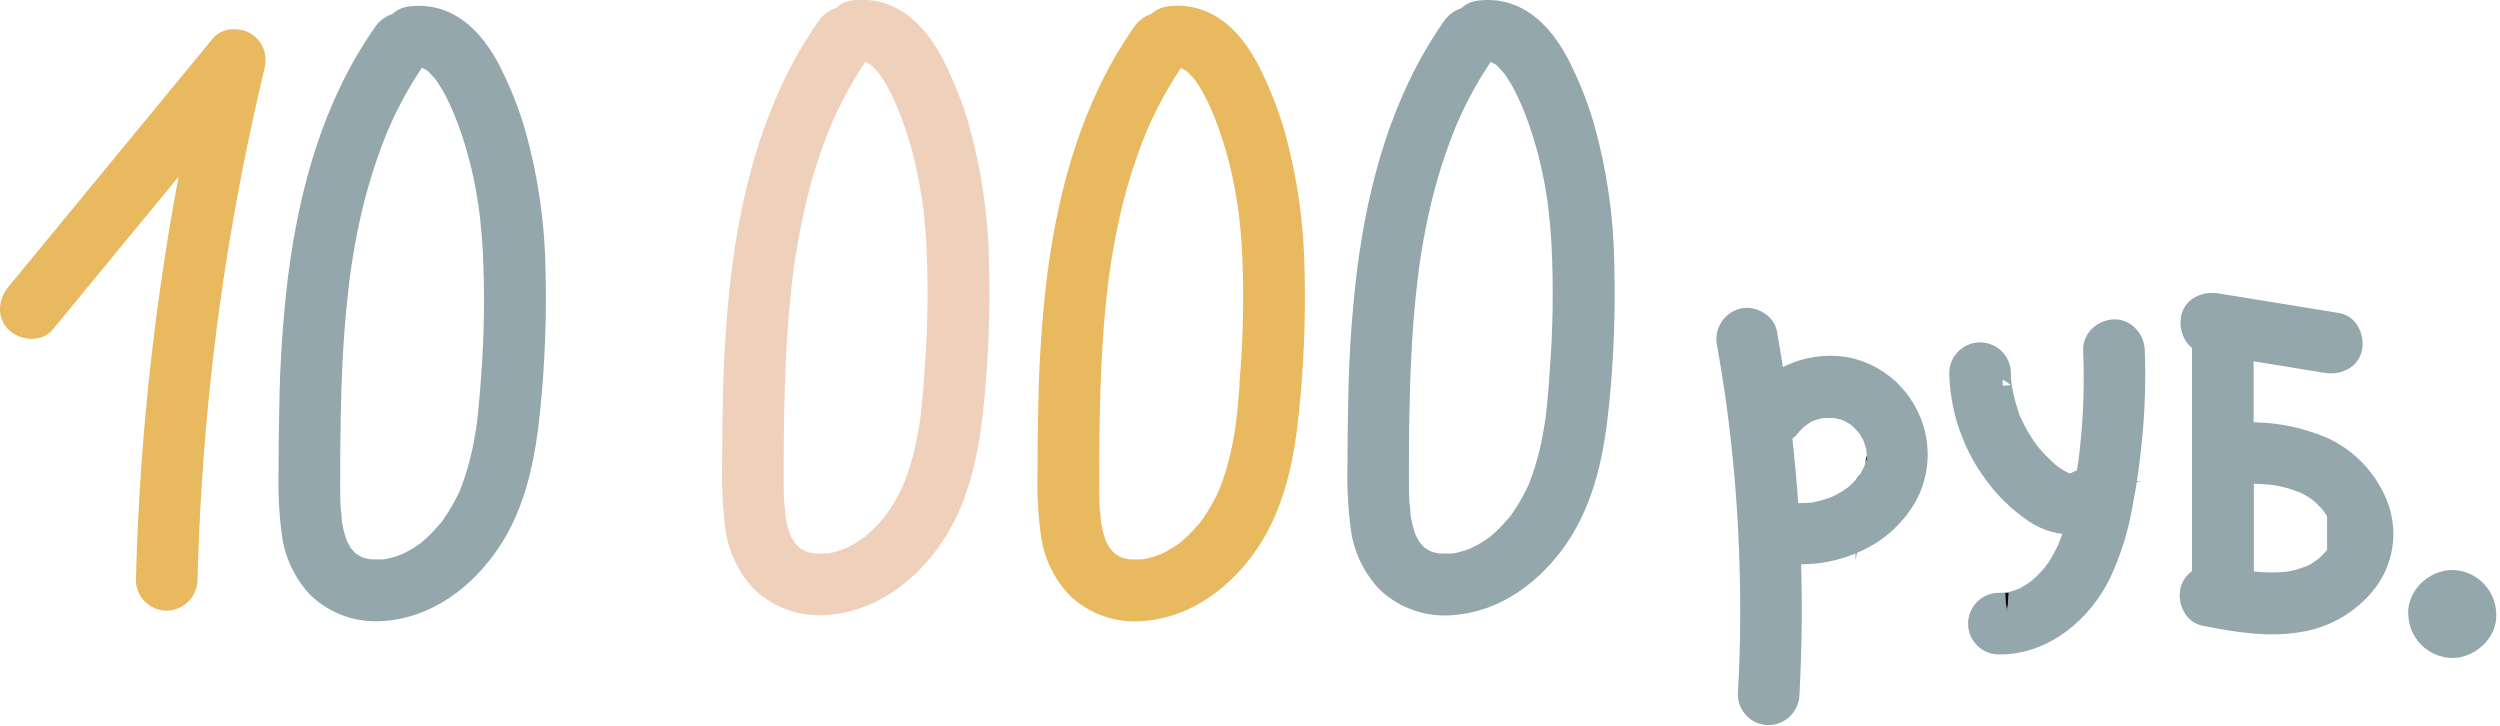 <?xml version="1.0" encoding="UTF-8"?> <svg xmlns="http://www.w3.org/2000/svg" width="568" height="165" viewBox="0 0 568 165" fill="none"> <g clip-path="url(#clip0_24_603)"> <path d="M55.9 9.3C54.06 8.3 51.28 8.3 49.84 10.08L13.69 54.01L3.42 66.47C1.76 68.47 1.3 71.6 3.42 73.54C5.26 75.23 8.72 75.7 10.49 73.54L44.04 32.79C39.199 56.815 35.892 81.124 34.14 105.57C33.52 114.283 33.1 123.007 32.88 131.74C32.88 133.066 33.407 134.338 34.344 135.276C35.282 136.213 36.554 136.74 37.88 136.74C39.197 136.712 40.453 136.176 41.385 135.244C42.316 134.313 42.852 133.057 42.88 131.74C43.267 116.22 44.293 100.733 45.96 85.28C46.38 81.42 46.837 77.563 47.33 73.71C47.75 70.46 48.16 67.5 48.75 63.51C49.897 55.83 51.203 48.163 52.67 40.51C54.31 31.943 56.153 23.41 58.2 14.91C58.467 13.852 58.388 12.736 57.974 11.726C57.56 10.716 56.833 9.866 55.9 9.3Z" fill="#E9B95F" stroke="#E9B95F" stroke-width="4" stroke-miterlimit="10"></path> <path d="M121.95 61.67C121.821 51.035 120.301 40.462 117.43 30.22C115.931 25.053 113.921 20.049 111.43 15.28C109.18 11.06 105.79 6.7 101.33 4.67C98.604 3.411 95.556 3.02 92.6 3.55C91.671 3.726 90.835 4.226 90.24 4.96C88.859 5.274 87.649 6.104 86.86 7.28C75.36 23.67 70 43.18 67.46 62.8C66.278 72.562 65.611 82.379 65.46 92.21C65.34 97.11 65.3 102.01 65.29 106.91C65.154 111.688 65.395 116.47 66.01 121.21C66.617 125.957 68.718 130.387 72.01 133.86C73.977 135.718 76.31 137.145 78.861 138.049C81.411 138.953 84.122 139.314 86.82 139.11C97.18 138.48 105.82 131.89 111.51 123.54C117.63 114.54 119.7 103.54 120.75 92.94C121.805 82.552 122.205 72.108 121.95 61.67V61.67ZM95.27 13.2L94.87 13.26L95.27 13.2ZM75.64 118.61V118.55C75.51 117.84 75.6 118.3 75.64 118.61V118.61ZM83.99 129.08C84.12 129.08 84.25 129.08 84.25 129.08H83.99ZM83.99 129.08C83.4 129.08 83.7 129.08 83.99 129.08V129.08ZM111.29 85.88C111.11 88.46 110.91 91.04 110.64 93.62C110.58 94.23 110.51 94.83 110.44 95.44C110.44 95.74 110.37 96.05 110.33 96.35C110.33 96.42 110.33 96.69 110.26 96.86C110.19 97.03 110.26 97.23 110.2 97.29C110.2 97.59 110.11 97.89 110.06 98.19C109.96 98.86 109.84 99.54 109.72 100.19C109.27 102.73 108.669 105.242 107.92 107.71C107.57 108.87 107.18 110.02 106.75 111.15L106.41 112C106.376 112.081 106.349 112.164 106.33 112.25C106.17 112.66 105.93 113.06 105.75 113.44C104.845 115.296 103.802 117.081 102.63 118.78C102.365 119.207 102.071 119.614 101.75 120C102.58 119.12 101.58 120.2 101.36 120.45C100.646 121.311 99.888 122.136 99.09 122.92C98.38 123.61 97.64 124.25 96.88 124.92L96.8 124.98L96.42 125.25C95.97 125.57 95.51 125.87 95.04 126.17C94.209 126.685 93.351 127.156 92.47 127.58L91.94 127.82C91.43 128 90.94 128.21 90.4 128.37C89.86 128.53 89.4 128.66 88.91 128.78L88.15 128.95L87.79 129.02L87.36 129.08H86.59C86.01 129.11 85.43 129.11 84.85 129.08H84.08H84L82.77 128.82C82.51 128.75 82.02 128.68 81.66 128.55C81.608 128.499 81.547 128.458 81.48 128.43C81.14 128.26 80.8 128.09 80.48 127.9C80.16 127.71 80.06 127.62 79.84 127.49L79.63 127.38C79.37 127.16 79.12 126.86 78.93 126.67C78.74 126.48 78.43 126.03 78.15 125.77C77.87 125.51 77.87 125.34 77.74 125.12C77.51 124.73 77.29 124.33 77.09 123.92L76.97 123.69C76.957 123.636 76.94 123.582 76.92 123.53C76.572 122.597 76.288 121.642 76.07 120.67C75.96 120.2 75.86 119.74 75.78 119.27L75.69 118.72C75.653 117.649 75.556 116.58 75.4 115.52C75.29 113.52 75.29 111.43 75.3 109.38C75.3 104.76 75.3 100.15 75.4 95.53C75.56 86.25 75.95 76.96 76.93 67.73C77.04 66.63 77.16 65.54 77.3 64.44C77.36 63.89 77.43 63.35 77.5 62.8V62.68C77.5 62.42 77.57 62.15 77.61 61.89C77.923 59.65 78.28 57.42 78.68 55.2C79.49 50.74 80.49 46.3 81.73 41.93C82.933 37.721 84.358 33.578 86 29.52L86.42 28.52C86.627 28.027 86.847 27.537 87.08 27.05C87.58 25.96 88.08 24.87 88.64 23.79C89.64 21.79 90.71 19.843 91.85 17.95C92.8 16.37 93.85 14.82 94.85 13.3L95.67 13.24C95.798 13.255 95.925 13.278 96.05 13.31C96.23 13.31 96.4 13.41 96.57 13.46C97.023 13.735 97.49 13.986 97.97 14.21L98.38 14.52C98.15 14.33 97.86 14.02 98.38 14.52L98.53 14.61C98.53 14.61 98.45 14.61 98.39 14.53C98.74 14.85 99.1 15.17 99.39 15.53C99.68 15.89 100.07 16.26 100.39 16.64L100.69 16.99C100.69 17.06 100.79 17.16 100.88 17.29C102.098 19.075 103.152 20.966 104.03 22.94C104.28 23.47 104.52 23.94 104.75 24.53C104.82 24.69 104.89 24.86 104.97 25.03C105.05 25.2 105.06 25.27 105.09 25.33C105.57 26.54 106.04 27.75 106.47 28.98C108.049 33.545 109.27 38.225 110.12 42.98C110.33 44.12 110.52 45.27 110.69 46.41L110.81 47.27C110.89 47.89 110.97 48.52 111.04 49.15C111.32 51.62 111.52 54.09 111.67 56.57C112.165 66.338 112.039 76.128 111.29 85.88V85.88Z" fill="#93A7AC" stroke="#93A7AC" stroke-width="4" stroke-miterlimit="10"></path> <path d="M222.73 60.3C222.592 49.668 221.069 39.099 218.2 28.86C216.707 23.688 214.697 18.679 212.2 13.91C209.95 9.69 206.56 5.33 202.1 3.31C199.378 2.047 196.334 1.652 193.38 2.18C192.448 2.354 191.608 2.854 191.01 3.59C189.627 3.906 188.417 4.74 187.63 5.92C176.13 22.3 170.78 41.81 168.24 61.44C167.059 71.198 166.391 81.012 166.24 90.84C166.13 95.74 166.09 100.64 166.07 105.55C165.935 110.325 166.175 115.103 166.79 119.84C167.398 124.586 169.5 129.016 172.79 132.49C174.759 134.348 177.094 135.775 179.646 136.679C182.198 137.583 184.91 137.944 187.61 137.74C197.97 137.11 206.61 130.53 212.3 122.17C218.41 113.17 220.48 102.17 221.54 91.57C222.586 81.181 222.984 70.738 222.73 60.3V60.3ZM196.04 11.83L195.64 11.89C195.79 11.89 195.92 11.89 196.04 11.87V11.83ZM176.41 117.3V117.23C176.29 116.51 176.37 116.98 176.41 117.3ZM184.76 127.76C184.9 127.76 185.02 127.76 185.02 127.76H184.76ZM184.76 127.76C184.18 127.76 184.48 127.76 184.76 127.76V127.76ZM212.06 84.56C211.88 87.14 211.68 89.72 211.42 92.3C211.35 92.91 211.29 93.51 211.22 94.12L211.1 95.03C211.1 95.1 211.1 95.37 211.04 95.55C211.012 95.689 210.992 95.829 210.98 95.97C210.93 96.27 210.88 96.57 210.84 96.87C210.73 97.55 210.62 98.22 210.5 98.87C210.041 101.405 209.44 103.912 208.7 106.38C208.34 107.54 207.95 108.69 207.52 109.82C207.41 110.11 207.3 110.39 207.18 110.67L207.1 110.92C206.94 111.33 206.7 111.73 206.52 112.11C205.621 113.972 204.578 115.761 203.4 117.46C203.139 117.886 202.844 118.29 202.52 118.67C203.35 117.8 202.35 118.87 202.14 119.13C201.42 119.983 200.66 120.803 199.86 121.59C199.15 122.28 198.41 122.93 197.65 123.59L197.58 123.65L197.19 123.92C196.74 124.24 196.28 124.54 195.82 124.84C194.986 125.357 194.125 125.827 193.24 126.25L192.72 126.5C192.2 126.68 191.72 126.88 191.17 127.04C190.62 127.2 190.17 127.34 189.68 127.45L188.92 127.62L188.57 127.69L188.14 127.75H187.36C186.78 127.78 186.2 127.78 185.62 127.75H184.85H184.78L183.55 127.49C183.29 127.42 182.79 127.35 182.44 127.22L182.25 127.1C181.91 126.93 181.58 126.76 181.25 126.57L180.6 126.16C180.535 126.116 180.465 126.083 180.39 126.06C180.13 125.84 179.88 125.53 179.69 125.34C179.5 125.15 179.19 124.7 178.92 124.44C178.65 124.18 178.64 124.01 178.51 123.79C178.27 123.4 178.06 123 177.86 122.59C177.8 122.49 177.77 122.41 177.74 122.36L177.68 122.21C177.333 121.273 177.049 120.315 176.83 119.34C176.72 118.88 176.63 118.41 176.54 117.94L176.45 117.39C176.416 116.319 176.322 115.251 176.17 114.19C176.05 112.19 176.06 110.1 176.06 108.05C176.06 103.44 176.06 98.82 176.16 94.2C176.33 84.92 176.72 75.63 177.69 66.4C177.8 65.3 177.93 64.21 178.06 63.11L178.27 61.48V61.36C178.27 61.09 178.34 60.82 178.38 60.56C178.7 58.32 179.05 56.1 179.46 53.87C180.27 49.41 181.27 44.97 182.46 40.6C183.666 36.395 185.091 32.256 186.73 28.2C186.81 28.01 187.07 27.38 187.15 27.2L187.81 25.73C188.31 24.64 188.81 23.55 189.38 22.47C190.38 20.47 191.45 18.54 192.58 16.64C193.53 15.05 194.58 13.5 195.58 11.98L196.41 11.92C196.54 11.92 196.69 11.92 196.78 11.99C196.87 12.06 197.13 12.09 197.3 12.14C197.65 12.43 198.3 12.66 198.71 12.9L199.12 13.2C198.89 13.02 198.59 12.7 199.12 13.2C199.19 13.26 199.25 13.3 199.27 13.29C199.29 13.28 199.19 13.29 199.12 13.21C199.47 13.54 199.83 13.85 200.17 14.21C200.51 14.57 200.85 14.93 201.17 15.32L201.47 15.66C201.47 15.73 201.57 15.83 201.66 15.96C202.878 17.745 203.932 19.636 204.81 21.61C205.063 22.143 205.303 22.673 205.53 23.2C205.61 23.36 205.68 23.53 205.75 23.7L205.87 24C206.35 25.21 206.82 26.42 207.25 27.65C208.834 32.213 210.054 36.894 210.9 41.65C211.11 42.79 211.3 43.94 211.47 45.08C211.47 45.37 211.55 45.66 211.6 45.95C211.68 46.58 211.76 47.2 211.83 47.83C212.11 50.303 212.32 52.777 212.46 55.25C212.947 65.016 212.807 74.802 212.04 84.55L212.06 84.56Z" fill="#EED0BB" stroke="#EED0BB" stroke-width="4" stroke-miterlimit="10"></path> <path d="M294.4 61.65C294.271 51.014 292.751 40.441 289.88 30.2C288.381 25.033 286.371 20.029 283.88 15.26C281.63 11.03 278.23 6.67 273.77 4.65C271.047 3.39 268.003 2.999 265.05 3.53C264.118 3.704 263.278 4.204 262.68 4.94C261.287 5.258 260.072 6.104 259.29 7.3C247.8 23.68 242.44 43.19 239.9 62.82C238.719 72.578 238.051 82.392 237.9 92.22C237.78 97.12 237.74 102.03 237.73 106.93C237.59 111.708 237.831 116.49 238.45 121.23C239.057 125.974 241.158 130.401 244.45 133.87C246.414 135.732 248.747 137.163 251.298 138.069C253.849 138.975 256.561 139.336 259.26 139.13C269.62 138.49 278.26 131.91 283.95 123.56C290.07 114.56 292.14 103.56 293.19 92.95C294.249 82.552 294.654 72.098 294.4 61.65V61.65ZM269.29 13.52C269.55 13.59 269.46 13.58 269.29 13.52V13.52ZM267.71 13.17L267.31 13.24L267.71 13.17ZM248.09 118.59V118.53C247.95 117.81 248.05 118.3 248.09 118.59ZM256.44 129.06C256.57 129.06 256.69 129.06 256.69 129.06H256.44ZM256.44 129.06C255.86 129.06 256.16 129.06 256.44 129.06V129.06ZM283.74 85.86C283.57 88.44 283.37 91.03 283.1 93.6C283.04 94.21 282.97 94.82 282.9 95.42C282.9 95.73 282.83 96.03 282.79 96.33C282.79 96.4 282.74 96.67 282.72 96.85C282.7 97.03 282.72 97.21 282.66 97.27C282.66 97.57 282.57 97.87 282.52 98.17C282.42 98.85 282.3 99.52 282.18 100.17C281.729 102.71 281.128 105.221 280.38 107.69C280.03 108.84 279.64 109.99 279.2 111.12L278.87 111.97C278.837 112.051 278.811 112.135 278.79 112.22C278.62 112.63 278.39 113.04 278.2 113.41C277.301 115.272 276.258 117.061 275.08 118.76C274.82 119.189 274.525 119.598 274.2 119.98C275.04 119.1 274.04 120.17 273.82 120.43C273.1 121.28 272.34 122.11 271.55 122.89C270.76 123.67 270.1 124.23 269.33 124.89L269.26 124.96L268.88 125.22C268.43 125.54 267.97 125.85 267.5 126.14C266.667 126.66 265.805 127.134 264.92 127.56L264.4 127.8C263.88 127.98 263.4 128.18 262.85 128.35C262.3 128.52 261.85 128.64 261.37 128.76L260.61 128.92L260.25 128.99L259.82 129.05L259.05 129.11C258.47 129.11 257.89 129.11 257.3 129.11H256.54H256.46L255.23 128.84C254.855 128.772 254.484 128.682 254.12 128.57C254.061 128.523 253.997 128.483 253.93 128.45C253.6 128.28 253.26 128.11 252.93 127.92C252.6 127.73 252.5 127.65 252.29 127.51C252.22 127.47 252.146 127.437 252.07 127.41C251.82 127.19 251.57 126.88 251.38 126.69C251.19 126.5 250.88 126.05 250.6 125.79C250.47 125.57 250.32 125.36 250.19 125.14C249.96 124.75 249.74 124.36 249.54 123.95L249.42 123.71L249.37 123.56C249.023 122.626 248.736 121.671 248.51 120.7C248.41 120.23 248.31 119.76 248.23 119.29C248.23 119.11 248.17 118.92 248.14 118.74C248.103 117.672 248.006 116.607 247.85 115.55C247.74 113.55 247.74 111.45 247.74 109.41C247.74 104.79 247.74 100.17 247.85 95.56C248.01 86.28 248.4 76.99 249.37 67.75C249.49 66.66 249.61 65.56 249.74 64.47L249.95 62.83V62.71L250.07 61.91C250.383 59.677 250.74 57.45 251.14 55.23C251.95 50.76 252.95 46.32 254.19 41.95C255.393 37.744 256.818 33.605 258.46 29.55L258.88 28.55C259.09 28.06 259.31 27.55 259.53 27.09C260.04 25.99 260.53 24.9 261.1 23.83C262.1 21.83 263.17 19.883 264.31 17.99C265.26 16.4 266.26 14.86 267.31 13.33H268.13L268.51 13.39L269.03 13.54C269.481 13.82 269.949 14.074 270.43 14.3L270.84 14.6C270.61 14.42 270.31 14.11 270.84 14.6L270.99 14.69C270.936 14.668 270.885 14.638 270.84 14.6C271.2 14.93 271.56 15.24 271.89 15.6C272.22 15.96 272.58 16.33 272.89 16.71L273.19 17.05C273.19 17.12 273.29 17.22 273.38 17.35C274.593 19.142 275.647 21.035 276.53 23.01L277.25 24.59L277.46 25.09C277.51 25.19 277.56 25.33 277.59 25.4C278.07 26.6 278.53 27.81 278.96 29.04C280.543 33.604 281.767 38.285 282.62 43.04C282.83 44.18 283.01 45.32 283.18 46.47C283.23 46.75 283.27 47.04 283.31 47.33C283.39 47.96 283.47 48.59 283.54 49.22C283.82 51.68 284.03 54.16 284.18 56.63C284.647 66.37 284.49 76.13 283.71 85.85L283.74 85.86Z" fill="#E9B95F" stroke="#E9B95F" stroke-width="4" stroke-miterlimit="10"></path> <path d="M364.77 60.3C364.649 49.683 363.143 39.127 360.29 28.9C358.792 23.73 356.782 18.721 354.29 13.95C352.04 9.73 348.65 5.37 344.19 3.35C341.465 2.087 338.417 1.693 335.46 2.22C334.531 2.397 333.695 2.896 333.1 3.63C331.714 3.946 330.501 4.779 329.71 5.96C318.22 22.34 312.86 41.85 310.32 61.48C309.139 71.238 308.471 81.052 308.32 90.88C308.2 95.78 308.16 100.68 308.15 105.59C308.015 110.365 308.255 115.143 308.87 119.88C309.474 124.627 311.576 129.058 314.87 132.53C316.837 134.388 319.17 135.815 321.721 136.719C324.271 137.623 326.982 137.984 329.68 137.78C340.04 137.15 348.68 130.57 354.37 122.21C360.49 113.21 362.56 102.21 363.61 91.61C364.653 81.208 365.04 70.751 364.77 60.3ZM338.09 11.83L337.69 11.89L338.09 11.83ZM318.46 117.3V117.23C318.29 116.51 318.42 116.98 318.46 117.3ZM326.81 127.76C326.94 127.76 327.07 127.76 327.06 127.76H326.81ZM326.81 127.76C326.22 127.76 326.52 127.76 326.81 127.76V127.76ZM354.11 84.56C353.93 87.14 353.73 89.72 353.46 92.3C353.4 92.91 353.33 93.51 353.26 94.12C353.26 94.42 353.19 94.73 353.15 95.03C353.15 95.1 353.15 95.37 353.08 95.54C353.01 95.71 353.08 95.91 353.02 95.97C353.02 96.27 352.93 96.57 352.88 96.87C352.78 97.55 352.66 98.22 352.54 98.87C352.09 101.407 351.489 103.915 350.74 106.38C350.39 107.54 350 108.69 349.56 109.82C349.46 110.11 349.34 110.39 349.23 110.67C349.196 110.751 349.169 110.834 349.15 110.92C348.98 111.33 348.75 111.73 348.56 112.11C347.66 113.97 346.621 115.758 345.45 117.46C345.185 117.883 344.891 118.288 344.57 118.67C345.4 117.8 344.4 118.87 344.18 119.13C343.46 119.98 342.71 120.8 341.91 121.59C341.11 122.38 340.46 122.93 339.7 123.59L339.62 123.65L339.24 123.92C338.79 124.24 338.33 124.54 337.86 124.84C337.029 125.361 336.167 125.832 335.28 126.25L334.76 126.5C334.24 126.68 333.76 126.88 333.21 127.04C332.66 127.2 332.21 127.34 331.73 127.45L330.97 127.62L330.61 127.69L330.18 127.75H329.41C328.83 127.78 328.25 127.78 327.67 127.75H326.9H326.82L325.59 127.49C325.33 127.42 324.84 127.35 324.48 127.22C324.426 127.172 324.365 127.132 324.3 127.1C323.96 126.93 323.62 126.76 323.3 126.57C322.98 126.38 322.87 126.3 322.66 126.16C322.592 126.116 322.518 126.083 322.44 126.06C322.19 125.84 321.94 125.53 321.75 125.34C321.56 125.15 321.25 124.7 320.97 124.44C320.84 124.22 320.69 124.01 320.56 123.79C320.33 123.4 320.11 123 319.91 122.59L319.79 122.36C319.776 122.309 319.76 122.259 319.74 122.21C319.394 121.272 319.107 120.314 318.88 119.34C318.78 118.88 318.68 118.41 318.6 117.94L318.51 117.39C318.473 116.319 318.376 115.251 318.22 114.19C318.11 112.19 318.11 110.1 318.11 108.05C318.11 103.44 318.11 98.82 318.22 94.2C318.38 84.92 318.77 75.63 319.74 66.4C319.86 65.3 319.98 64.21 320.12 63.11C320.18 62.57 320.25 62.02 320.32 61.48V61.35C320.32 61.09 320.39 60.82 320.43 60.56C320.74 58.32 321.1 56.1 321.5 53.87C322.31 49.41 323.31 44.97 324.55 40.6C325.751 36.394 327.176 32.254 328.82 28.2C328.9 28.01 329.16 27.38 329.24 27.2C329.45 26.71 329.67 26.2 329.89 25.73C330.4 24.64 330.89 23.55 331.46 22.47C332.46 20.47 333.53 18.54 334.67 16.64C335.62 15.05 336.67 13.5 337.67 11.98L338.49 11.92C338.63 11.92 338.77 11.92 338.87 11.99L339.39 12.14C339.844 12.417 340.311 12.67 340.79 12.9L341.2 13.2C340.97 13.02 340.67 12.7 341.2 13.2C341.28 13.26 341.34 13.3 341.35 13.29C341.36 13.28 341.27 13.29 341.21 13.21C341.56 13.54 341.92 13.85 342.21 14.21C342.5 14.57 342.9 14.93 343.21 15.32L343.51 15.66C343.51 15.73 343.61 15.83 343.7 15.96C344.914 17.747 345.968 19.638 346.85 21.61C347.1 22.14 347.33 22.67 347.57 23.2L347.78 23.7C347.83 23.8 347.88 23.94 347.91 24C348.39 25.21 348.85 26.42 349.28 27.65C350.867 32.213 352.091 36.894 352.94 41.65C353.15 42.79 353.33 43.94 353.51 45.08L353.63 45.95C353.7 46.58 353.78 47.2 353.86 47.83C354.14 50.3 354.34 52.77 354.49 55.25C354.978 65.015 354.845 74.802 354.09 84.55L354.11 84.56Z" fill="#93A7AC" stroke="#93A7AC" stroke-width="4" stroke-miterlimit="10"></path> <path d="M425.93 104.83C425.93 104.83 425.93 104.83 425.93 104.77C425.93 104.71 425.93 104.52 425.98 104.37V104.3C425.82 104.63 425.87 104.89 425.93 104.83Z" fill="black" stroke="black" stroke-width="4" stroke-miterlimit="10"></path> <path d="M423.56 109.87L423.63 109.8C423.71 109.68 423.85 109.52 423.9 109.45C423.95 109.38 423.63 109.59 423.56 109.87Z" fill="black" stroke="black" stroke-width="4" stroke-miterlimit="10"></path> <path d="M433.99 94.53C432.652 91.647 430.657 89.118 428.165 87.145C425.673 85.172 422.753 83.811 419.64 83.17C414.026 82.18 408.247 83.418 403.53 86.62C402.99 82.94 402.41 79.27 401.76 75.62C401.3 73.04 398.01 71.35 395.61 72.13C394.35 72.512 393.284 73.362 392.633 74.507C391.982 75.651 391.795 77.002 392.11 78.28C392.57 80.853 393 83.427 393.4 86C393.6 87.28 393.79 88.57 393.98 89.86L394.25 91.8L394.34 92.46L394.4 92.89C395.08 98.14 395.66 103.4 396.11 108.68C396.99 119.073 397.41 129.487 397.37 139.92C397.37 145.873 397.193 151.817 396.84 157.75C396.84 159.076 397.367 160.348 398.304 161.285C399.242 162.223 400.514 162.75 401.84 162.75C403.157 162.722 404.413 162.186 405.344 161.254C406.276 160.323 406.812 159.067 406.84 157.75C407.407 147.23 407.51 136.693 407.15 126.14C412.233 126.497 417.323 125.554 421.94 123.4C426.906 121.191 431.017 117.424 433.65 112.67C435.114 109.881 435.907 106.789 435.966 103.64C436.025 100.491 435.349 97.371 433.99 94.53V94.53ZM421.9 94.89L421.79 94.79L421.9 94.89ZM417.24 92.89H416.94C417.052 92.848 417.172 92.835 417.29 92.85L417.24 92.89ZM414.63 92.82L414.18 92.89C414.325 92.834 414.476 92.797 414.63 92.78V92.82ZM420.83 112.55L420.92 112.47L420.83 112.55ZM425.98 104.55C425.988 104.643 425.971 104.736 425.93 104.82C425.831 105.303 425.708 105.78 425.56 106.25C425.5 106.45 425.44 106.64 425.37 106.83L425.31 106.99C424.83 107.79 424.45 108.65 423.91 109.43C423.873 109.508 423.822 109.579 423.76 109.64L423.64 109.78C423.601 109.818 423.573 109.867 423.56 109.92C423.56 109.92 423.56 109.92 423.56 109.85C423.21 110.25 422.86 110.64 422.49 111.02C422.12 111.4 421.8 111.67 421.44 112.02L421 112.38C420.148 112.985 419.264 113.543 418.35 114.05C417.85 114.31 417.35 114.53 416.81 114.8L415.95 115.12C414.81 115.514 413.644 115.828 412.46 116.06L411.82 116.17C411.19 116.22 410.56 116.28 409.92 116.3C409.28 116.32 408.83 116.3 408.29 116.3C407.75 116.3 405.73 116 407.36 116.3C407.14 116.3 406.91 116.3 406.68 116.24C406.3 110.333 405.77 104.437 405.09 98.55C405.762 98.32 406.355 97.904 406.8 97.35C407.17 96.877 407.567 96.426 407.99 96L408.51 95.51L408.65 95.38C408.73 95.38 409.15 94.99 409.19 94.96L409.8 94.57C410.318 94.212 410.871 93.907 411.45 93.66C411.19 93.76 410.91 93.87 411.52 93.66L412.2 93.43C412.775 93.249 413.359 93.099 413.95 92.98H414.16H414.58C415.246 92.934 415.914 92.934 416.58 92.98H416.93L417.38 93.06C417.853 93.152 418.32 93.269 418.78 93.41C419.05 93.49 419.32 93.6 419.59 93.69C420.12 93.96 420.65 94.24 421.16 94.56C421.3 94.65 421.49 94.75 421.67 94.87L421.88 95.06C422.33 95.46 422.77 95.86 423.18 96.3C423.35 96.47 423.5 96.66 423.66 96.83C423.82 97 423.9 97.08 423.92 97.1C424.23 97.53 424.5 98.04 424.75 98.47C425.039 98.86 425.259 99.296 425.4 99.76C425.32 99.58 425.25 99.4 425.18 99.22C425.26 99.45 425.35 99.67 425.43 99.9C425.51 100.13 425.58 100.35 425.65 100.58C425.72 100.81 426.21 102.05 426.05 102.33C426.05 102.33 425.94 101.07 426.05 102.07C426.05 102.43 426.05 102.79 426.11 103.15C426.17 103.51 426.11 104.01 426.11 104.44V104.34C426.081 104.407 426.061 104.478 426.05 104.55C426.027 104.554 426.003 104.557 425.98 104.56V104.55Z" fill="#93A7AC" stroke="#93A7AC" stroke-width="4" stroke-miterlimit="10"></path> <path d="M485.29 79.56C485.18 76.95 483.07 74.44 480.29 74.56C477.68 74.68 475.17 76.76 475.29 79.56C475.513 84.716 475.467 89.879 475.15 95.03C474.99 97.603 474.763 100.17 474.47 102.73C474.4 103.29 474.32 103.85 474.26 104.41V104.51C474.26 104.75 474.19 104.99 474.16 105.23C474 106.35 473.81 107.47 473.63 108.59C472.851 108.616 472.093 108.854 471.44 109.28L471.05 109.51C470.945 109.519 470.841 109.539 470.74 109.57H470.48H470.12L469.58 109.39L469.02 109.22C468.74 109.1 468.47 108.95 468.21 108.81C467.95 108.67 467.4 108.34 467.01 108.08L466.43 107.67L465.71 107.09C465.41 106.83 465.12 106.58 464.84 106.32C464.27 105.79 463.72 105.25 463.18 104.69C462.64 104.13 462.05 103.45 461.52 102.8L461.28 102.52L461.23 102.44C461 102.13 460.77 101.82 460.55 101.5C459.63 100.171 458.801 98.781 458.07 97.34C457.87 96.94 457.67 96.53 457.48 96.12C457.48 96.02 457.33 95.86 457.24 95.71L457.36 95.9C457.005 95.208 456.733 94.476 456.55 93.72C456.015 92.129 455.594 90.501 455.29 88.85C455.19 88.477 455.127 88.095 455.1 87.71C455.18 88.33 455.2 88.46 455.1 88.08L455.04 87.5C454.94 86.6 454.89 85.7 454.87 84.79C454.87 83.464 454.343 82.192 453.406 81.254C452.468 80.317 451.196 79.79 449.87 79.79C448.544 79.79 447.272 80.317 446.335 81.254C445.397 82.192 444.87 83.464 444.87 84.79C445.075 93.087 447.834 101.118 452.77 107.79C455.32 111.314 458.472 114.361 462.08 116.79C464.781 118.601 467.969 119.546 471.22 119.5C470.9 120.64 470.53 121.76 470.13 122.87C469.97 123.3 469.8 123.73 469.63 124.16C469.63 124.16 469.2 125.16 469.13 125.26C468.631 126.287 468.08 127.288 467.48 128.26C467.18 128.75 466.86 129.26 466.48 129.71L466.29 130.01L466.1 130.23C465.436 131.022 464.732 131.78 463.99 132.5C463.57 132.89 463.13 133.25 462.7 133.63L461.99 134.13C461.56 134.42 461.13 134.69 460.68 134.94C460.45 135.08 459.21 135.94 458.98 135.81C458.98 135.81 459.86 135.48 459.3 135.68C459 135.79 458.71 135.91 458.41 136.01C457.87 136.19 457.33 136.34 456.77 136.47C456.53 136.53 456.28 136.58 456.03 136.62H455.97C455.29 136.75 455.57 136.62 455.82 136.62L454.15 136.69C452.824 136.69 451.552 137.217 450.614 138.154C449.677 139.092 449.15 140.364 449.15 141.69C449.15 143.016 449.677 144.288 450.614 145.226C451.552 146.163 452.824 146.69 454.15 146.69C464.56 146.77 473.38 139.3 477.71 130.26C479.895 125.524 481.474 120.531 482.41 115.4C483.536 109.676 484.344 103.894 484.83 98.08C485.375 91.923 485.529 85.737 485.29 79.56V79.56ZM466.29 130.25L466.23 130.32L466.29 130.25ZM470.2 109.58L470.73 109.64C470.525 109.669 470.316 109.649 470.12 109.58H470.2Z" fill="#93A7AC" stroke="#93A7AC" stroke-width="4" stroke-miterlimit="10"></path> <path d="M456.07 136.69C456.004 136.681 455.936 136.681 455.87 136.69H456.07Z" fill="black" stroke="black" stroke-width="4" stroke-miterlimit="10"></path> <path d="M540.65 115C538.415 109.022 533.938 104.151 528.17 101.42C522.45 98.939 516.252 97.754 510.02 97.95V79.74L528.51 82.74C531.08 83.16 534.02 82.08 534.66 79.25C535.21 76.84 533.93 73.55 531.17 73.1L503.68 68.63C501.11 68.22 498.17 69.3 497.53 72.13C497.05 74.22 497.96 76.99 500.02 77.96V130.96C499.362 131.227 498.777 131.648 498.314 132.188C497.852 132.727 497.524 133.369 497.36 134.06C496.79 136.54 498.1 139.68 500.85 140.21C508.17 141.65 515.54 142.9 522.98 141.53C528.87 140.463 534.17 137.289 537.89 132.6C539.808 130.143 541.068 127.237 541.551 124.158C542.034 121.078 541.724 117.926 540.65 115ZM531.73 119.88C531.782 120.066 531.782 120.263 531.73 120.45C531.74 120.26 531.74 120.07 531.73 119.88V119.88ZM531.29 124.3C531.29 124.69 530.67 125.51 530.46 125.85C530.25 126.19 530.19 126.23 530.07 126.43C529.73 126.8 529.41 127.18 529.07 127.53C528.73 127.88 528.27 128.25 527.88 128.62L527.02 129.21C526.15 129.884 525.173 130.408 524.13 130.76C524.25 130.76 525.18 130.36 524.32 130.68L523.63 130.93C523 131.15 522.36 131.33 521.72 131.49C521.08 131.65 520.3 131.8 519.59 131.91H519.34C518.87 131.91 518.34 131.99 517.92 132.01C516.253 132.09 514.583 132.06 512.92 131.92C512.06 131.85 511.21 131.76 510.35 131.66H510.19H510.07V107.9C511.57 107.9 513.07 107.9 514.56 108.03C515.21 108.03 515.85 108.15 516.49 108.21H516.62L517.47 108.35C518.863 108.604 520.236 108.955 521.58 109.4C522.02 109.54 522.46 109.71 522.89 109.88L523.34 110.07C523.66 110.23 523.98 110.38 524.34 110.55C524.7 110.72 525.24 111.05 525.67 111.32L526.45 111.84L526.66 111.99C527.499 112.711 528.294 113.482 529.04 114.3L529.4 114.71L529.52 114.9C529.86 115.42 530.2 115.9 530.52 116.47C530.67 116.73 530.81 117.01 530.94 117.28L531.13 117.6C531.27 117.93 531.35 118.3 531.45 118.6C531.45 118.76 531.69 119.29 531.8 119.74C531.8 119.74 531.8 119.88 531.8 120.1C531.8 120.32 531.86 120.82 531.86 121.18C531.86 121.54 531.86 121.78 531.86 122.08C531.843 122.199 531.843 122.321 531.86 122.44C531.79 122.78 531.64 123.16 531.57 123.44C531.5 123.72 531.4 124.01 531.3 124.29L531.24 124.45C530.98 125.05 531.02 124.97 531.29 124.3Z" fill="#93A7AC" stroke="#93A7AC" stroke-width="4" stroke-miterlimit="10"></path> <path d="M557.15 149.5C562.38 149.5 567.39 144.9 567.15 139.5C567.106 136.861 566.039 134.343 564.173 132.477C562.307 130.611 559.788 129.544 557.15 129.5C551.92 129.5 546.91 134.1 547.15 139.5C547.194 142.138 548.261 144.657 550.127 146.523C551.993 148.389 554.511 149.456 557.15 149.5V149.5Z" fill="#93A7AC"></path> </g> <defs> <clipPath id="clip0_24_603"> <rect width="567.16" height="164.73" fill="white"></rect> </clipPath> </defs> </svg> 